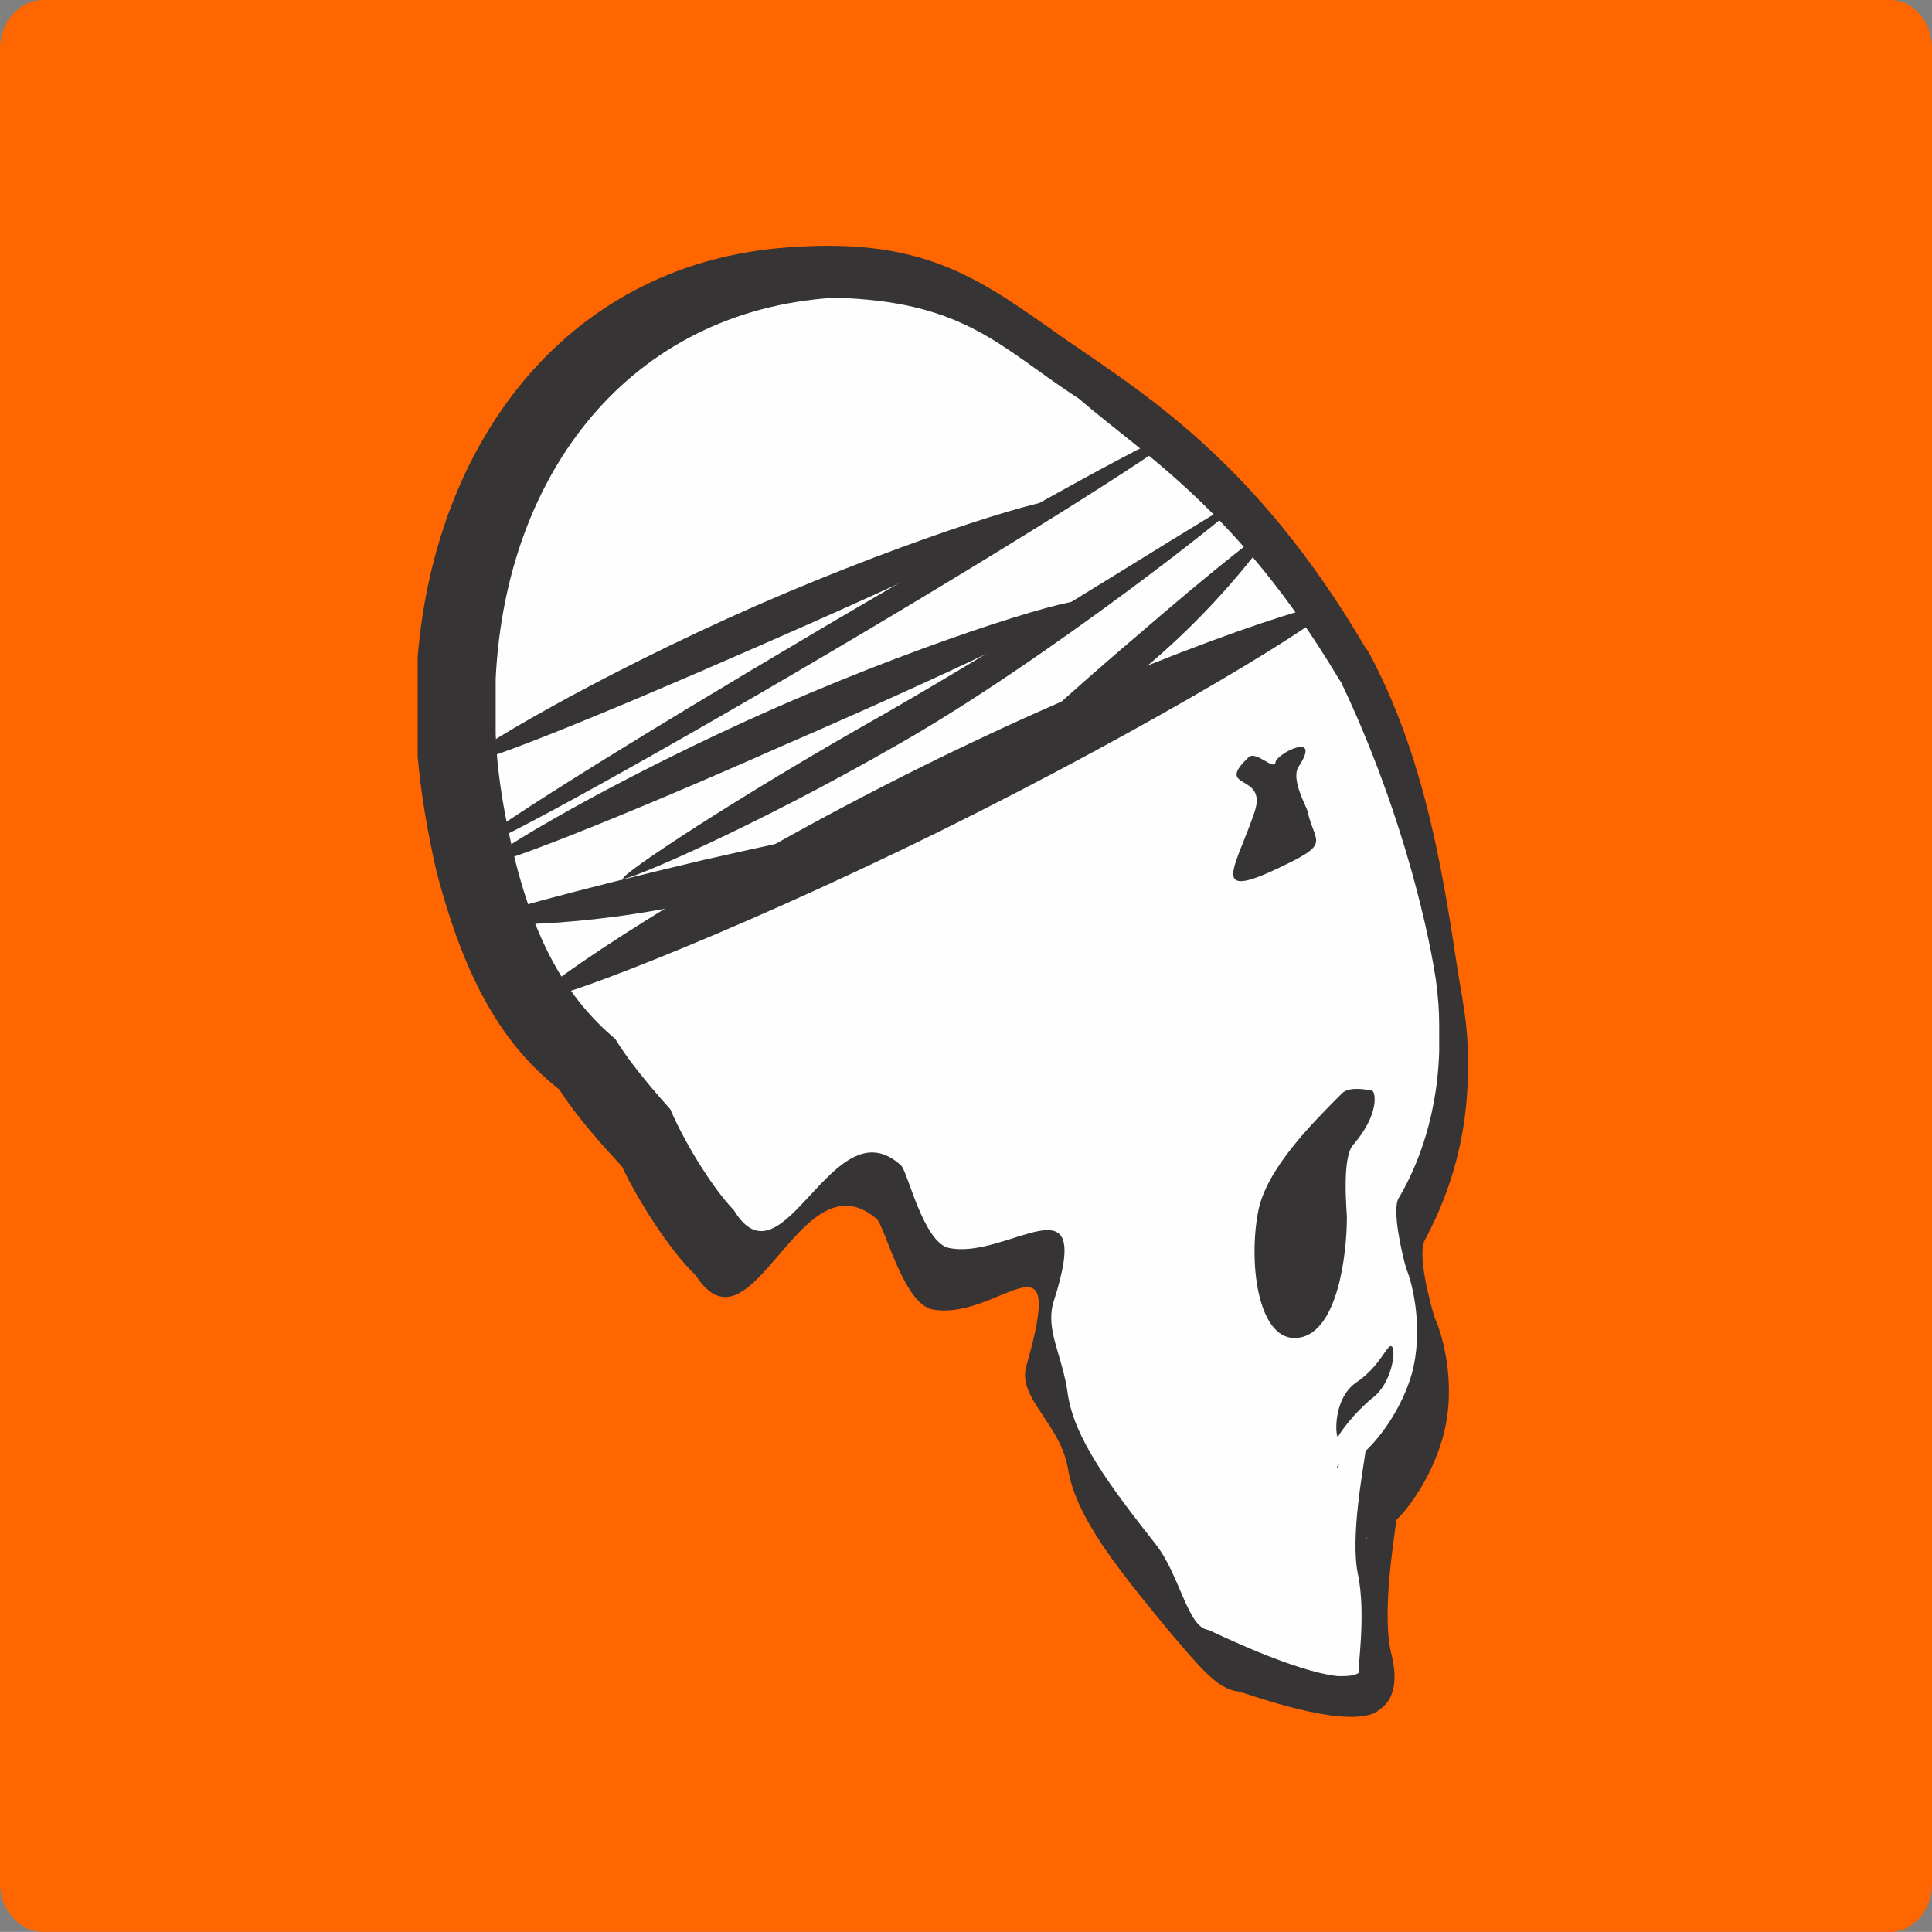 <?xml version="1.0" encoding="UTF-8"?>
<!DOCTYPE svg PUBLIC "-//W3C//DTD SVG 1.1//EN" "http://www.w3.org/Graphics/SVG/1.1/DTD/svg11.dtd">
<!-- Creator: CorelDRAW 2018 (64 Bit) -->
<svg xmlns="http://www.w3.org/2000/svg" xml:space="preserve" width="23.509mm" height="23.508mm" version="1.1" style="shape-rendering:geometricPrecision; text-rendering:geometricPrecision; image-rendering:optimizeQuality; fill-rule:evenodd; clip-rule:evenodd"
viewBox="0 0 1949.87 1949.81"
 xmlns:xlink="http://www.w3.org/1999/xlink">
 <rect x="0" y="0" width="1949.87" height="1949.81" fill="#808080" stroke="none"/>
 <defs>
  <style type="text/css">
   <![CDATA[
    .fil2 {fill:#FEFEFE;fill-rule:nonzero}
    .fil1 {fill:#373435;fill-rule:nonzero}
    .fil0 {fill:#FF6600;fill-rule:nonzero}
   ]]>
  </style>
 </defs>
 <g id="Capa_x0020_1">
  <path class="fil0" d="M43.26 0l1864.59 0c23.26,0 42.01,22.16 42.01,48.82l0 1852.2c0,26.61 -18.75,48.79 -42.01,48.79l-1864.59 0c-23.26,0 -43.26,-22.18 -43.26,-48.79l0 -1852.2c0,-26.66 20.01,-48.82 43.26,-48.82z"/>
  <path class="fil1" d="M1378.22 1553.11c0,1.07 0,1.07 -1.1,2.15 1.1,-1.08 1.1,-2.15 1.1,-3.38l0 -897.9c-110.87,-189.54 -226.13,-258.2 -305.97,-313.62 -87.55,-62.08 -142.97,-103.17 -288.2,-89.77 -213.95,20.93 -344.74,196.16 -362.48,412.32l0 100.84c3.31,37.71 9.98,76.5 18.84,115.31 28.82,110.84 67.62,176.27 124.15,220.61 11.08,17.71 31.04,43.3 63.18,77.6 14.41,30.97 46.56,83.13 74.26,109.8 57.67,88.66 105.33,-124.27 182.92,-56.67 7.77,6.78 26.63,84.36 55.44,90.99 66.51,13.25 137.46,-88.68 95.34,57.6 -8.87,32.16 34.36,57.72 42.12,103.14 7.75,48.82 49.9,100.86 101.98,163.99 27.69,32.16 47.67,58.8 69.83,60.94 6.65,1.25 88.68,32.19 128.6,24.48l0 -178.44zm1.1 -2.31c0,1.08 0,1.08 1.1,1.08 -1.1,0 -1.1,1.23 -2.21,1.23l0 178.44c5.53,-1.07 8.86,-2.3 12.18,-4.45 -2.21,-1.09 25.5,-7.7 14.41,-55.45 -11.08,-40.94 2.22,-117.47 4.45,-137.47 18.84,-18.79 38.77,-52.05 47.67,-86.36 13.31,-51.15 -1.12,-101.01 -8.9,-117.64 -5.52,-17.71 -17.71,-65.28 -9.95,-78.69 13.3,-25.39 41.01,-80.83 43.25,-161.81l0 -26.64c0,-17.7 -2.23,-36.49 -5.56,-56.49 -13.3,-73.13 -26.61,-221.71 -93.13,-345.81 -1.08,-2.3 -2.2,-4.45 -4.4,-6.75l0 897.9c1.1,0 1.1,0 1.1,-1.08z"/>
  <path class="fil2" d="M1350.49 1481.05c-1.1,0 -1.1,1.08 -1.1,1.08 0,-1.08 0,-2.31 1.1,-3.38l0 -794.76c-100.86,-168.59 -196.2,-225.08 -261.6,-281.58 -78.7,-50.96 -114.17,-98.68 -247.2,-101.93 -206.17,13.25 -331.47,177.37 -341.43,384.6l0 55.42c1.11,34.35 6.65,69.9 14.4,105.32 22.19,101.92 56.54,160.74 106.45,202.92 9.95,16.64 27.69,39.87 55.42,70.83 12.18,28.94 39.89,76.5 64.28,102.07 49.89,82.05 99.76,-108.69 168.51,-45.42 6.63,5.55 22.15,76.36 47.67,83.13 59.84,13.25 148.51,-76.5 106.41,54.19 -8.87,28.96 8.85,53.27 14.41,94.24 6.65,44.34 43.22,93.13 88.66,150.89 24.38,30.94 32.16,84.21 53.22,86.38 5.56,2.3 86.48,42.17 130.8,46.65l0 -210.64zm0 -2.3c0,0 0,0 1.13,0 -1.13,1.07 -1.13,1.07 -1.13,2.3l0 210.64c8.88,0 15.53,0 21.08,-3.41 -2.22,-1.07 7.75,-57.57 -1.13,-99.76 -7.75,-37.71 5.56,-106.39 7.78,-124.1 17.73,-16.6 37.69,-46.65 46.55,-77.58 12.2,-44.34 1.13,-91.01 -5.55,-106.54 -4.4,-15.41 -14.41,-58.67 -7.76,-70.83 13.31,-22.18 38.82,-73.3 41.05,-148.58l0 -26.63c0,-14.46 -1.13,-28.79 -3.35,-45.42 -9.96,-65.42 -39.89,-182.9 -94.21,-297.14 -1.13,-3.25 -3.33,-5.55 -4.45,-7.71l0 794.76z"/>
  <path class="fil1" d="M709.77 867.99c126.38,-28.81 229.46,-48.82 229.46,-44.34 0,4.45 -100.86,55.41 -228.34,85.28 -126.37,28.96 -230.58,25.55 -230.58,21.08 0,-4.45 103.11,-32.16 229.46,-62.02z"/>
  <path class="fil1" d="M1149.86 639.65c73.15,-63.27 134.13,-111.91 135.25,-107.62 1.1,3.38 -49.9,74.36 -123.05,136.4 -73.17,63.13 -141.9,94.24 -143,90.84 -1.13,-3.23 57.62,-57.57 130.8,-119.63z"/>
  <path class="fil1" d="M786.27 712.78c165.16,-72.05 305.94,-112.99 305.94,-105.29 -1.1,8.92 -138.55,74.2 -304.87,146.26 -165.14,73.27 -298.16,125.32 -297.07,117.61 1.12,-7.85 129.7,-85.45 295.99,-158.58z"/>
  <path class="fil1" d="M764.09 610.87c165.19,-72.05 305.96,-113.17 305.96,-105.32 -1.12,8.78 -138.58,74.21 -303.74,146.26 -166.29,73.13 -299.3,126.42 -298.19,117.49 1.1,-7.71 129.7,-85.31 295.97,-158.43z"/>
  <path class="fil1" d="M892.68 720.48c148.54,-85.31 362.49,-222.79 364.69,-219.39 2.23,4.45 -202.85,166.27 -351.4,250.5 -148.54,85.28 -274.91,138.55 -277.13,135.18 -2.23,-4.33 114.19,-81.93 263.84,-166.29z"/>
  <path class="fil1" d="M829.49 634.1c197.32,-116.37 360.29,-206.16 363.61,-199.53 2.2,5.56 -156.31,106.4 -353.64,222.79 -197.32,116.4 -361.39,206.16 -363.6,199.53 -3.31,-6.63 156.33,-106.39 353.63,-222.79z"/>
  <path class="fil1" d="M932.58 772.68c221.71,-109.76 411.28,-170.74 412.38,-161.81 1.1,9.85 -175.15,118.54 -396.85,228.31 -220.59,108.54 -406.83,178.45 -406.83,168.44 -1.11,-8.78 169.61,-125.17 391.29,-234.94z"/>
  <path class="fil1" d="M1384.85 1100.76c-5.52,-1.08 -22.15,-4.45 -29.91,2.17 -31.04,31.09 -77.61,77.57 -85.35,120.84 -9.98,54.37 1.09,131.95 41.01,126.4 39.89,-5.53 48.77,-85.29 48.77,-121.92 0,-4.48 -5.56,-60.98 6.65,-73.15 26.61,-31.09 22.18,-53.25 18.83,-54.34z"/>
  <path class="fil1" d="M1287.31 769.3c-1.09,8.92 -18.85,-11.11 -26.61,-5.55 -36.56,34.34 18.85,15.55 5.56,55.42 -17.73,53.26 -45.45,88.68 17.73,59.89 62.07,-28.81 43.24,-25.55 35.46,-60.97 -2.22,-6.63 -16.6,-32.19 -8.85,-44.34 24.38,-36.64 -22.19,-13.23 -23.29,-4.45z"/>
  <path class="fil1" d="M1404.81 1359.13c-4.43,-4.47 -11.08,19.86 -36.57,36.47 -24.38,17.7 -19.96,57.74 -17.76,54.37 2.22,-4.48 15.53,-23.26 34.36,-38.82 19.96,-14.48 24.41,-48.79 19.96,-52.02z"/>
 </g>
</svg>

